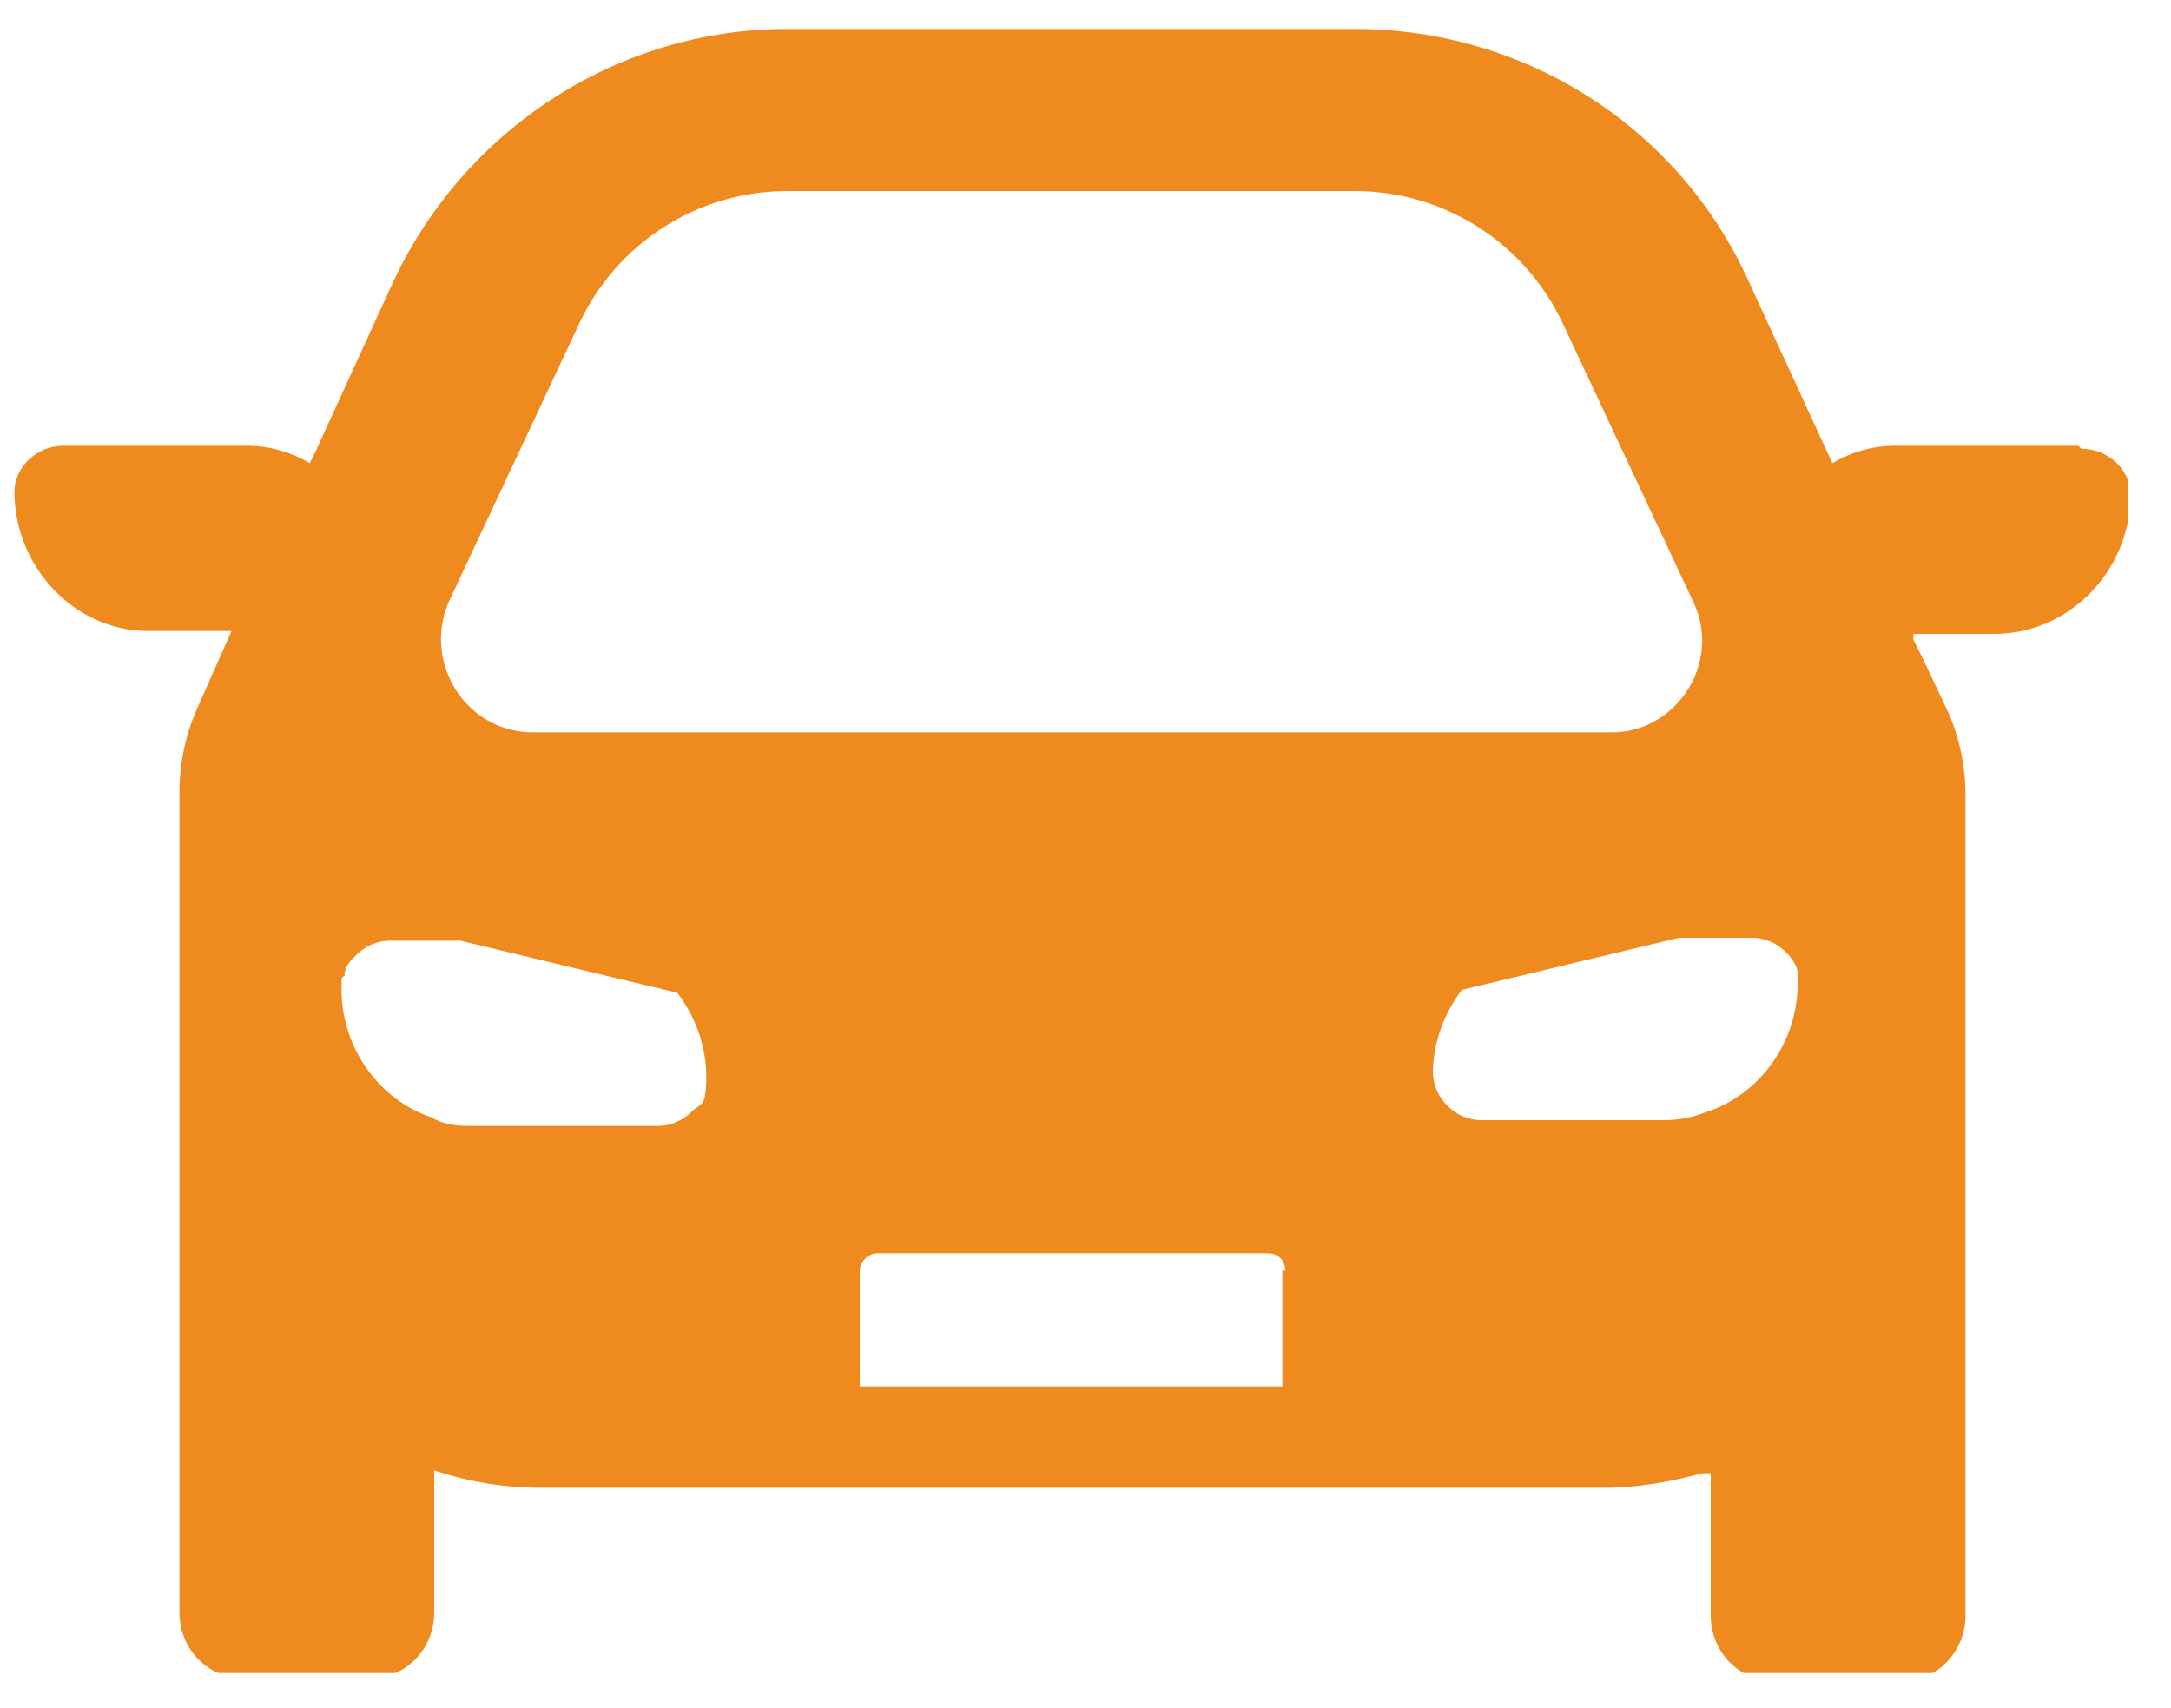 <?xml version="1.0" encoding="UTF-8"?>
<svg id="_レイヤー_1" data-name="レイヤー_1" xmlns="http://www.w3.org/2000/svg" version="1.1" xmlns:xlink="http://www.w3.org/1999/xlink" viewBox="0 0 75 59">
  <!-- Generator: Adobe Illustrator 29.8.2, SVG Export Plug-In . SVG Version: 2.1.1 Build 3)  -->
  <defs>
    <style>
      .st0 {
        fill: none;
      }

      .st1 {
        fill: #ee8a1e;
      }

      .st2 {
        clip-path: url(#clippath);
      }
    </style>
    <clipPath id="clippath">
      <rect class="st0" x=".5" y="1" width="73" height="56.8"/>
    </clipPath>
  </defs>
  <g class="st2">
    <path class="st1" d="M71.8,15.4h-6.3c-.8,0-1.5.2-2.2.6,0,0,0,0,0,0l-2.9-6.3c-2.4-5.3-7.7-8.7-13.6-8.7h-19.6c-5.8,0-11.1,3.4-13.6,8.7l-2.7,5.9-.2.4c-.7-.4-1.4-.6-2.2-.6H2.2c-.9,0-1.7.7-1.7,1.6,0,2.6,2.1,4.8,4.6,4.8h2.9s-1.2,2.7-1.2,2.7c-.4.9-.6,1.9-.6,2.9v28.3c0,1.3,1,2.3,2.3,2.3h4.2c1.3,0,2.3-1,2.3-2.3v-4.9c1.2.4,2.4.6,3.7.6h36.7c1.2,0,2.3-.2,3.4-.5,0,0,.2,0,.3,0h0v4.9c0,1.3,1,2.3,2.3,2.3h4.2c1.3,0,2.3-1,2.3-2.3v-28.3c0-1-.2-2-.6-2.9l-.9-1.9-.3-.6v-.2c0,0,2.8,0,2.8,0,2.6,0,4.7-2.2,4.7-4.8,0-.9-.8-1.6-1.7-1.6h0ZM44.3,43.9v4h-14.6v-4c0-.3.3-.6.6-.6h13.5c.3,0,.6.2.6.6ZM11.9,33.7c0-.3.2-.5.4-.7.3-.3.7-.5,1.2-.5h2.4l7.5,1.8c.6.8,1,1.8,1,2.9s-.2.9-.5,1.2c-.3.3-.7.5-1.2.5h-6.3c-.5,0-1,0-1.5-.3-1.8-.6-3.1-2.4-3.1-4.4s0-.3,0-.4ZM27.2,6.6h19.6c3.1,0,5.9,1.8,7.2,4.6l4.5,9.6c1,2.1-.6,4.5-2.8,4.5H18.4c-2.3,0-3.8-2.4-2.9-4.5l4.5-9.6c1.3-2.8,4.1-4.6,7.2-4.6h0ZM49.5,37.1c0-1.1.4-2.1,1-2.9l7.5-1.8h2.5c.5,0,.9.2,1.2.5.2.2.4.5.4.7,0,.1,0,.3,0,.4,0,2-1.3,3.8-3.1,4.4-.5.2-1,.3-1.5.3h-6.3c-.5,0-.9-.2-1.2-.5-.3-.3-.5-.7-.5-1.2Z"/>
  </g>
</svg>